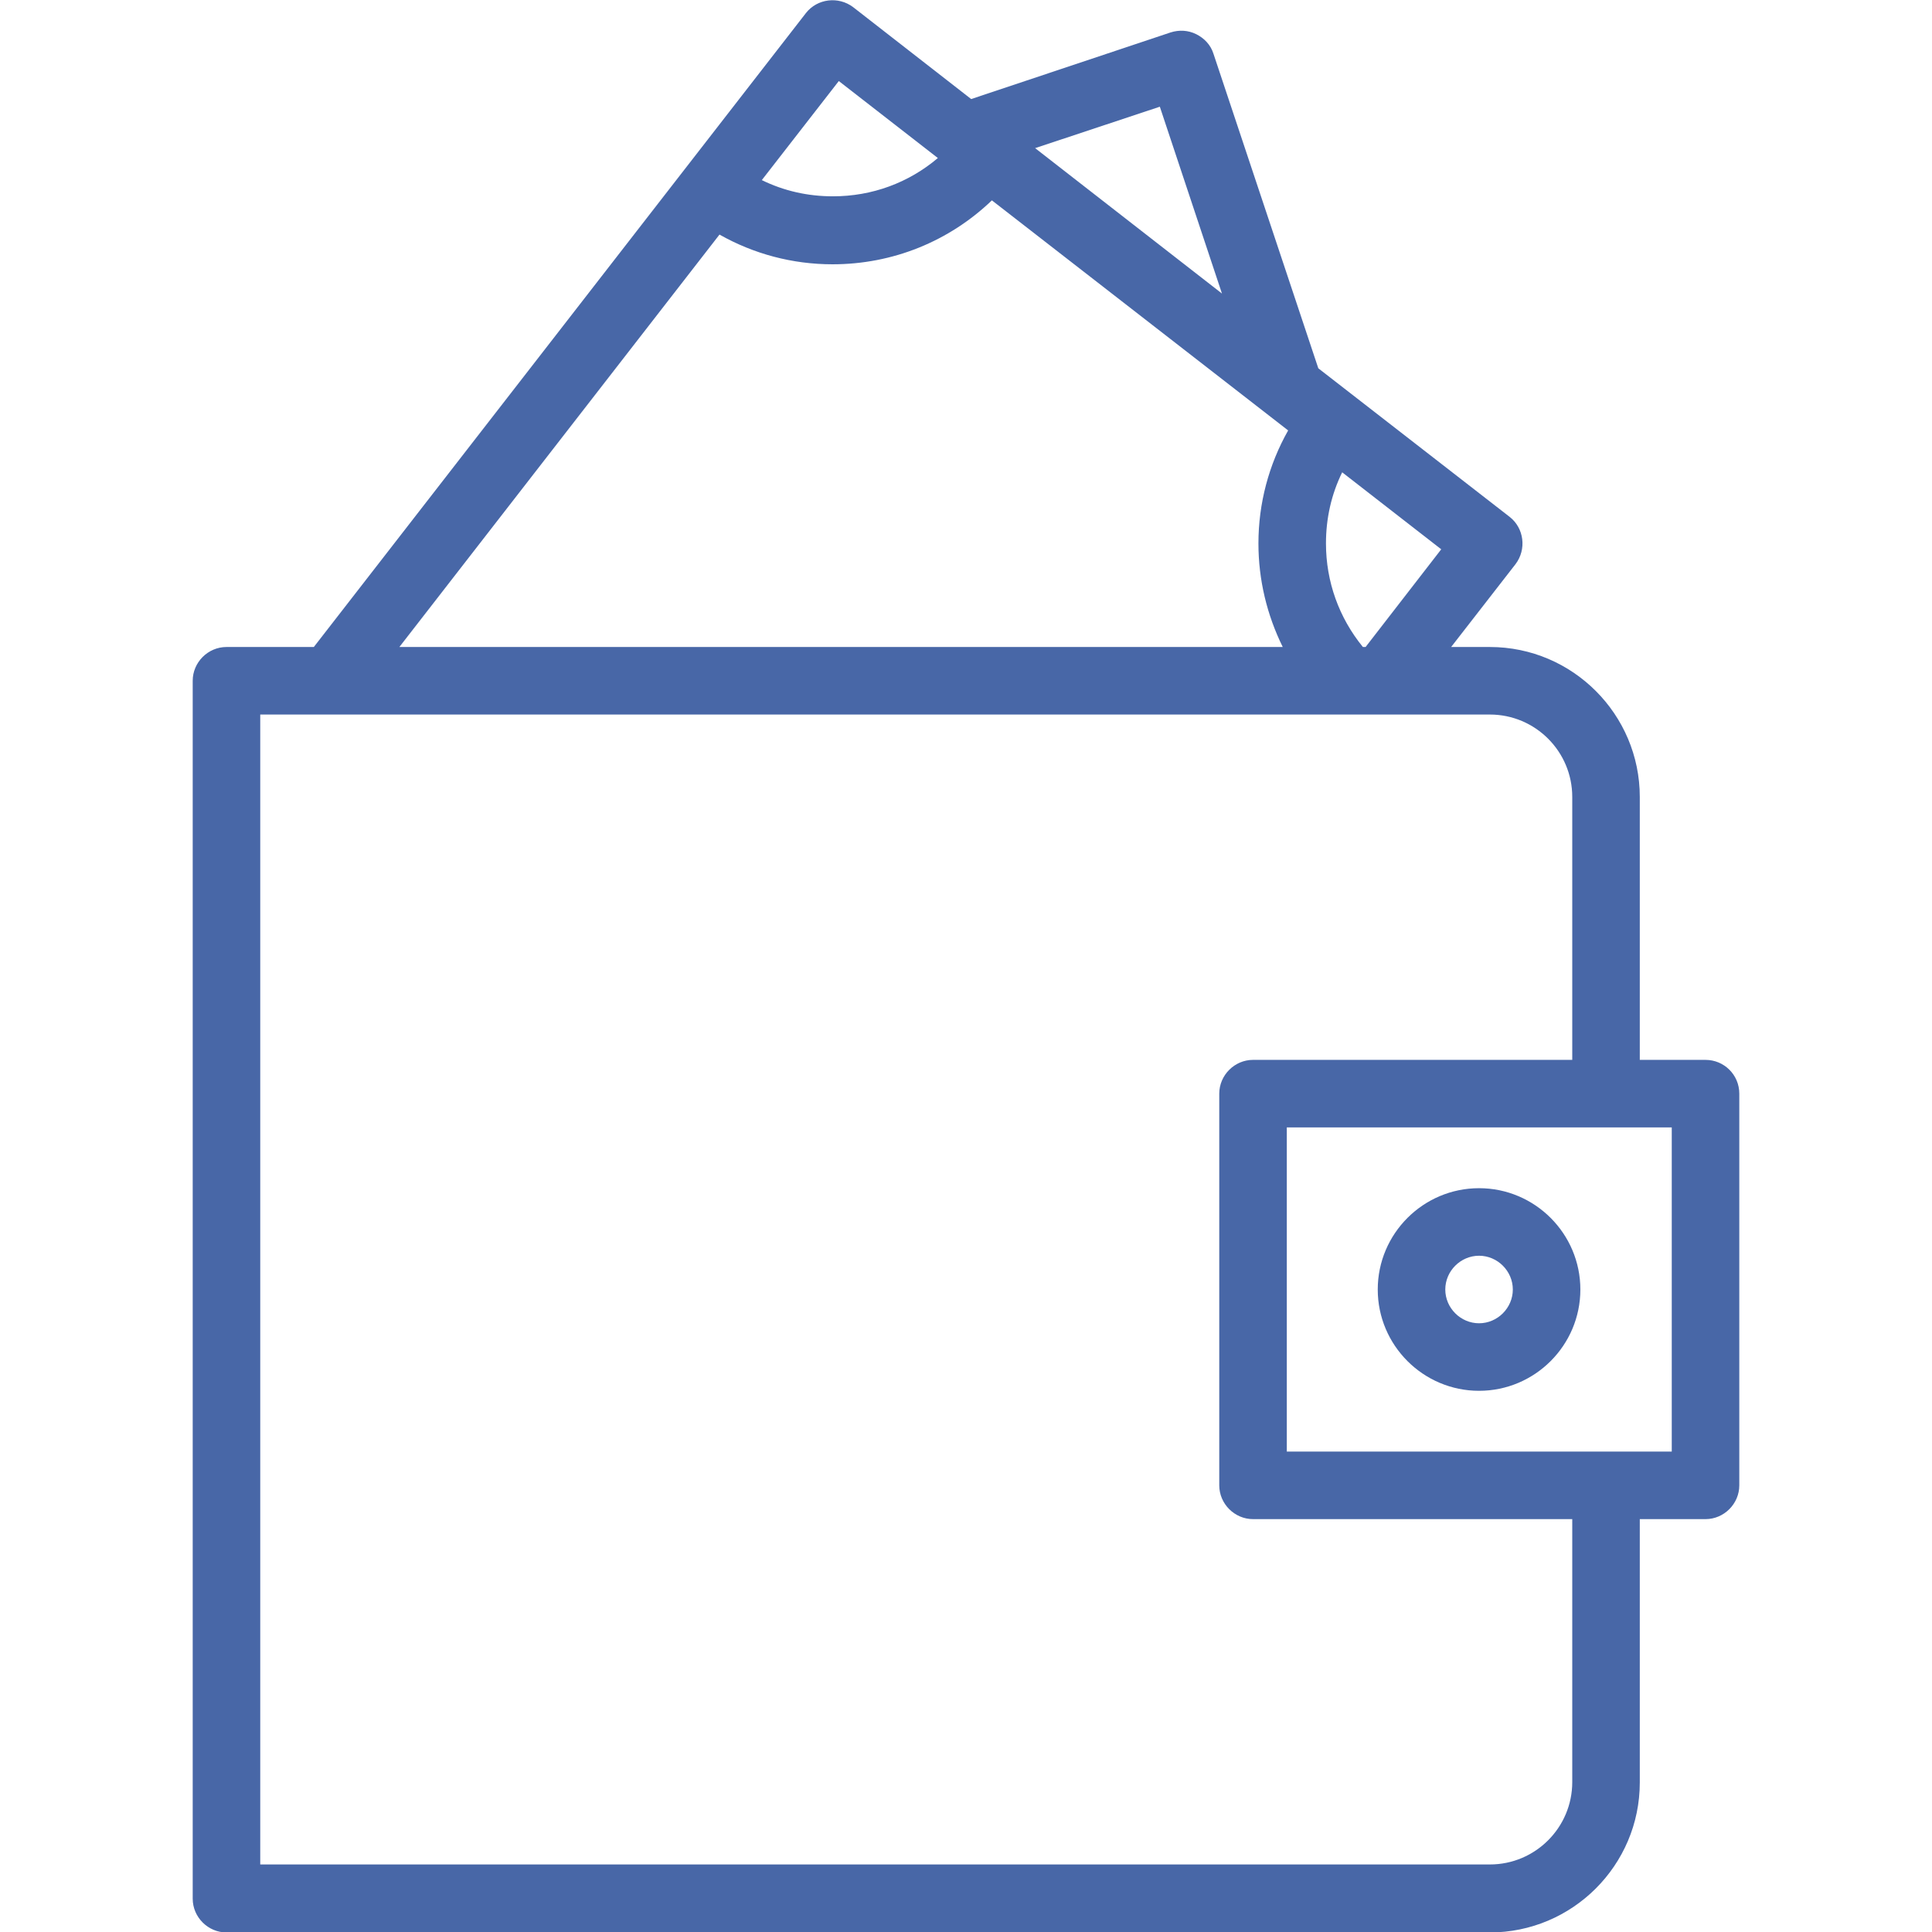 <?xml version="1.0" encoding="UTF-8"?> <!-- Generator: Adobe Illustrator 24.0.1, SVG Export Plug-In . SVG Version: 6.00 Build 0) --> <svg xmlns="http://www.w3.org/2000/svg" xmlns:xlink="http://www.w3.org/1999/xlink" id="Capa_1" x="0px" y="0px" viewBox="0 0 429.1 429.1" style="enable-background:new 0 0 429.1 429.1;" xml:space="preserve"> <style type="text/css"> .st0{fill:#4867A7;} </style> <g> <path class="st0" d="M378.8,235.4h-14.6V177c0-18.3-14.9-33.3-33.3-33.3h-8.6l14.3-18.4c2.5-3.3,1.9-8-1.3-10.5l-42.5-33 l-23.3-69.9c-0.6-1.9-2-3.4-3.8-4.3s-3.8-1-5.7-0.4L215.7,22L189.5,1.6c-3.3-2.5-8-1.9-10.5,1.3L69.7,143.7H50.3 c-4.1,0-7.5,3.4-7.5,7.5v270.5c0,4.1,3.4,7.5,7.5,7.5h280.6c18.3,0,33.3-14.9,33.3-33.3v-58.5h14.6c4.1,0,7.5-3.4,7.5-7.5v-87 C386.3,238.7,382.9,235.4,378.8,235.4z M303.3,143.7h-0.6c-5.3-6.5-8.2-14.5-8.2-23c0-5.6,1.2-10.9,3.6-15.8l22,17.1L303.3,143.7z M257.6,23.7l13.8,41.5l-41.5-32.3L257.6,23.7z M186.3,18l22,17.1c-6.5,5.5-14.6,8.5-23.3,8.5c-5.6,0-10.9-1.2-15.8-3.6L186.3,18z M159.8,52.1c7.6,4.3,16.2,6.6,25.1,6.6c13.4,0,25.9-5.1,35.4-14.2l65.8,51.1c-4.3,7.6-6.6,16.2-6.6,25.1c0,8.1,1.9,15.9,5.4,23 H88.7L159.8,52.1z M349.2,395.8c0,10.1-8.2,18.3-18.3,18.3H57.8V158.7h273.1c10.1,0,18.3,8.2,18.3,18.3v58.4h-70.9 c-4.1,0-7.5,3.4-7.5,7.5v87c0,4.1,3.4,7.5,7.5,7.5h70.9L349.2,395.8L349.2,395.8z M371.3,322.4h-85.5v-72h85.5V322.4z"></path> <path class="st0" d="M328.5,308.9c12.4,0,22.5-10.1,22.5-22.5s-10.1-22.5-22.5-22.5S306,274,306,286.4S316.1,308.9,328.5,308.9z M328.5,278.9c4.1,0,7.5,3.4,7.5,7.5s-3.4,7.5-7.5,7.5s-7.5-3.4-7.5-7.5S324.4,278.9,328.5,278.9z"></path> </g> </svg> 